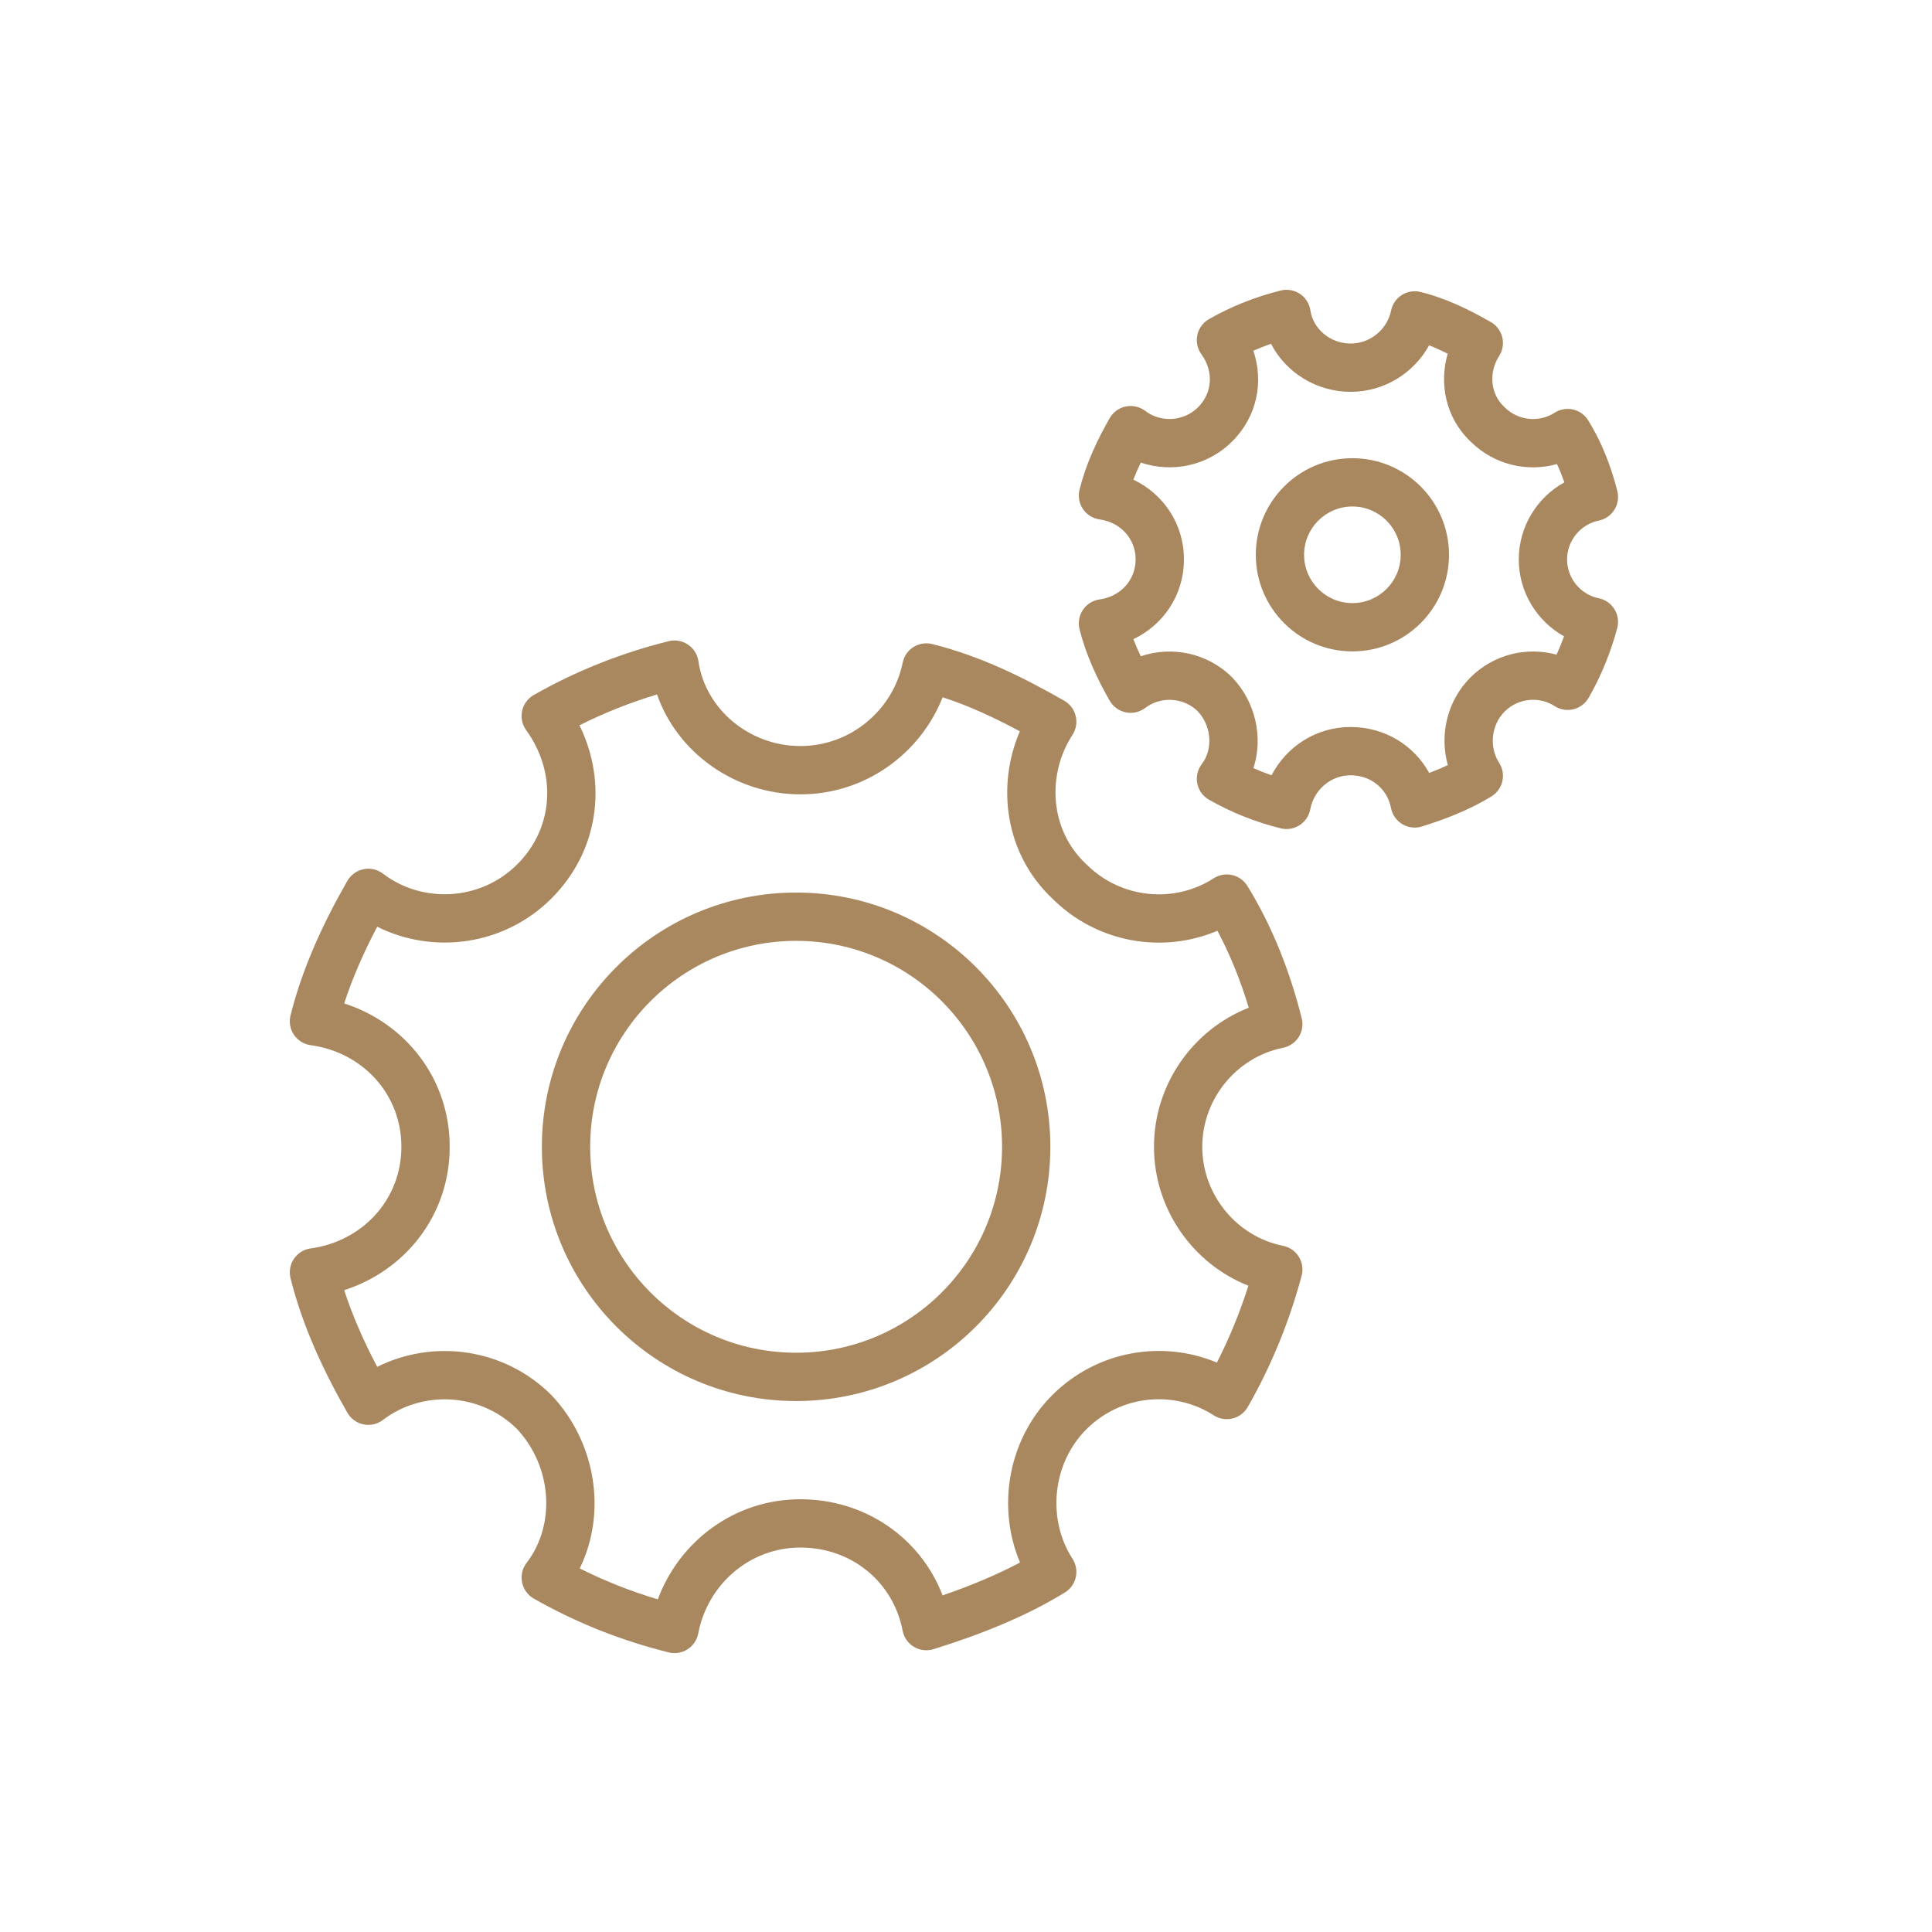 <svg width="80" height="80" viewBox="0 0 80 80" fill="none" xmlns="http://www.w3.org/2000/svg">
<path fill-rule="evenodd" clip-rule="evenodd" d="M60 22.973C60 25.182 58.209 26.973 56 26.973C53.791 26.973 52 25.182 52 22.973C52 20.764 53.791 18.973 56 18.973C58.209 18.973 60 20.764 60 22.973ZM58 22.973C58 24.077 57.104 24.973 56 24.973C54.895 24.973 54 24.077 54 22.973C54 21.868 54.895 20.973 56 20.973C57.104 20.973 58 21.868 58 22.973Z" fill="#AA885F"/>
<path fill-rule="evenodd" clip-rule="evenodd" d="M53.83 12.17C54.065 12.328 54.222 12.578 54.262 12.858C54.368 13.601 55.067 14.225 55.926 14.225C56.76 14.225 57.449 13.616 57.6 12.864C57.654 12.596 57.815 12.361 58.045 12.215C58.276 12.069 58.557 12.024 58.822 12.09C59.92 12.363 60.858 12.838 61.729 13.334C61.969 13.47 62.141 13.699 62.206 13.966C62.271 14.234 62.223 14.516 62.073 14.747C61.641 15.414 61.711 16.309 62.279 16.84C62.287 16.848 62.295 16.855 62.302 16.863C62.87 17.428 63.737 17.501 64.372 17.091C64.598 16.946 64.873 16.897 65.135 16.956C65.397 17.016 65.624 17.178 65.765 17.407C66.31 18.289 66.708 19.289 66.97 20.335C67.037 20.6 66.991 20.882 66.845 21.113C66.699 21.344 66.464 21.505 66.195 21.559C65.455 21.707 64.889 22.38 64.889 23.164C64.889 23.949 65.455 24.622 66.195 24.77C66.466 24.824 66.703 24.988 66.849 25.223C66.995 25.457 67.037 25.742 66.966 26.009C66.704 26.99 66.31 27.973 65.782 28.894C65.645 29.132 65.417 29.304 65.151 29.369C64.884 29.433 64.603 29.386 64.372 29.237C63.737 28.827 62.87 28.9 62.302 29.466C61.739 30.028 61.662 30.947 62.073 31.581C62.22 31.808 62.269 32.084 62.21 32.346C62.15 32.609 61.987 32.837 61.757 32.978C60.876 33.519 59.884 33.91 58.878 34.223C58.606 34.308 58.31 34.273 58.066 34.126C57.822 33.98 57.651 33.736 57.598 33.456C57.448 32.672 56.78 32.103 55.926 32.103C55.104 32.103 54.41 32.699 54.254 33.516C54.203 33.786 54.042 34.023 53.81 34.171C53.579 34.319 53.297 34.366 53.03 34.299C51.978 34.037 50.988 33.642 50.062 33.115C49.811 32.972 49.634 32.727 49.577 32.444C49.52 32.161 49.588 31.867 49.764 31.638C50.224 31.038 50.184 30.089 49.599 29.455C48.995 28.864 48.056 28.83 47.424 29.312C47.195 29.487 46.901 29.555 46.619 29.497C46.337 29.44 46.093 29.264 45.95 29.015C45.441 28.127 44.973 27.137 44.701 26.054C44.632 25.778 44.684 25.486 44.843 25.25C45.002 25.015 45.255 24.858 45.536 24.82C46.4 24.702 47.024 24.015 47.024 23.164C47.024 22.313 46.4 21.626 45.536 21.509C45.255 21.471 45.002 21.314 44.843 21.078C44.684 20.843 44.632 20.551 44.701 20.275C44.973 19.192 45.441 18.201 45.95 17.314C46.093 17.064 46.337 16.888 46.619 16.831C46.901 16.774 47.195 16.842 47.424 17.016C48.06 17.502 49.007 17.464 49.61 16.863C50.203 16.271 50.263 15.381 49.747 14.669C49.581 14.439 49.52 14.149 49.58 13.871C49.64 13.593 49.815 13.354 50.062 13.214C50.988 12.686 51.978 12.292 53.03 12.03C53.304 11.961 53.595 12.012 53.83 12.17ZM51.899 14.523C52.331 15.798 52.064 17.24 51.022 18.279C49.99 19.308 48.51 19.587 47.238 19.154C47.125 19.388 47.022 19.624 46.93 19.861C48.158 20.446 49.024 21.673 49.024 23.164C49.024 24.656 48.158 25.883 46.93 26.467C47.022 26.705 47.125 26.941 47.238 27.175C48.51 26.742 49.99 27.021 51.022 28.05C51.03 28.057 51.037 28.065 51.044 28.073C51.986 29.073 52.316 30.53 51.902 31.806C52.146 31.915 52.396 32.014 52.651 32.102C53.267 30.923 54.487 30.103 55.926 30.103C57.328 30.103 58.549 30.853 59.179 32.007C59.448 31.905 59.705 31.797 59.951 31.681C59.603 30.436 59.916 29.021 60.89 28.05C61.857 27.086 63.226 26.771 64.453 27.108C64.567 26.858 64.671 26.605 64.764 26.349C63.642 25.724 62.889 24.52 62.889 23.164C62.889 21.804 63.647 20.596 64.776 19.974C64.684 19.711 64.582 19.458 64.47 19.216C63.243 19.56 61.872 19.25 60.902 18.291C59.85 17.298 59.588 15.875 59.946 14.645C59.69 14.517 59.435 14.401 59.177 14.3C58.552 15.43 57.341 16.225 55.926 16.225C54.523 16.225 53.244 15.432 52.63 14.234C52.381 14.321 52.138 14.418 51.899 14.523Z" fill="#AA885F"/>
<path fill-rule="evenodd" clip-rule="evenodd" d="M43.493 47.486C43.493 53.3 38.78 58.014 32.966 58.014C27.151 58.014 22.438 53.3 22.438 47.486C22.438 41.672 27.151 36.959 32.966 36.959C38.78 36.959 43.493 41.672 43.493 47.486ZM41.493 47.486C41.493 52.196 37.675 56.014 32.966 56.014C28.256 56.014 24.438 52.196 24.438 47.486C24.438 42.777 28.256 38.959 32.966 38.959C37.675 38.959 41.493 42.777 41.493 47.486Z" fill="#AA885F"/>
<path fill-rule="evenodd" clip-rule="evenodd" d="M28.92 27.379C28.88 27.099 28.723 26.849 28.488 26.691C28.253 26.533 27.963 26.482 27.688 26.55C25.706 27.044 23.843 27.787 22.103 28.778C21.856 28.919 21.68 29.158 21.62 29.436C21.56 29.713 21.621 30.003 21.788 30.234C23.059 31.989 22.942 34.271 21.418 35.791C19.884 37.32 17.483 37.416 15.858 36.176C15.629 36.002 15.335 35.934 15.053 35.992C14.771 36.049 14.527 36.225 14.384 36.474C13.41 38.173 12.534 40.034 12.03 42.045C11.961 42.321 12.012 42.613 12.172 42.849C12.331 43.084 12.584 43.241 12.865 43.279C15.009 43.57 16.621 45.301 16.621 47.486C16.621 49.671 15.009 51.402 12.865 51.694C12.584 51.732 12.331 51.888 12.172 52.124C12.012 52.359 11.961 52.652 12.03 52.928C12.534 54.939 13.41 56.799 14.384 58.498C14.527 58.748 14.771 58.924 15.053 58.981C15.335 59.038 15.629 58.971 15.858 58.796C17.479 57.56 19.872 57.652 21.406 59.17C22.865 60.732 23.02 63.132 21.804 64.717C21.628 64.946 21.56 65.24 21.618 65.523C21.675 65.807 21.852 66.051 22.103 66.194C23.843 67.186 25.706 67.928 27.688 68.422C27.955 68.489 28.237 68.443 28.469 68.294C28.7 68.147 28.86 67.91 28.912 67.64C29.301 65.605 31.042 64.081 33.144 64.081C35.278 64.081 36.992 65.519 37.375 67.522C37.428 67.801 37.599 68.045 37.843 68.192C38.087 68.338 38.383 68.373 38.655 68.289C40.592 67.685 42.456 66.947 44.094 65.942C44.324 65.801 44.487 65.573 44.546 65.31C44.605 65.047 44.556 64.771 44.41 64.545C43.358 62.925 43.552 60.613 44.988 59.181C46.428 57.746 48.632 57.557 50.257 58.605C50.487 58.754 50.769 58.801 51.035 58.736C51.302 58.671 51.53 58.5 51.666 58.262C52.66 56.529 53.403 54.676 53.898 52.825C53.969 52.558 53.927 52.273 53.781 52.038C53.635 51.803 53.398 51.64 53.127 51.586C51.223 51.206 49.784 49.488 49.784 47.486C49.784 45.484 51.223 43.767 53.127 43.387C53.395 43.333 53.63 43.172 53.777 42.941C53.923 42.71 53.968 42.428 53.901 42.163C53.407 40.189 52.66 38.319 51.65 36.683C51.508 36.454 51.281 36.292 51.019 36.233C50.757 36.173 50.482 36.222 50.257 36.368C48.632 37.416 46.428 37.227 44.988 35.791L44.98 35.783L44.965 35.769C43.465 34.367 43.337 32.08 44.41 30.428C44.559 30.197 44.607 29.914 44.542 29.647C44.477 29.38 44.305 29.151 44.066 29.014C42.38 28.054 40.627 27.174 38.599 26.668C38.334 26.602 38.053 26.648 37.822 26.794C37.591 26.94 37.43 27.174 37.377 27.442C36.993 29.355 35.257 30.892 33.144 30.892C31.005 30.892 29.201 29.339 28.92 27.379ZM22.83 37.207C24.814 35.229 25.154 32.386 23.994 30.033C25.019 29.518 26.089 29.092 27.206 28.756C28.055 31.189 30.455 32.892 33.144 32.892C35.852 32.892 38.124 31.18 39.032 28.872C40.137 29.231 41.179 29.717 42.229 30.282C41.262 32.536 41.595 35.347 43.587 37.219C45.439 39.056 48.153 39.499 50.411 38.541C50.933 39.521 51.366 40.593 51.708 41.727C49.404 42.633 47.784 44.897 47.784 47.486C47.784 50.07 49.397 52.331 51.693 53.239C51.35 54.32 50.915 55.391 50.389 56.422C48.13 55.474 45.422 55.924 43.576 57.765C41.72 59.615 41.275 62.421 42.237 64.7C41.256 65.221 40.18 65.666 39.031 66.061C38.117 63.685 35.832 62.081 33.144 62.081C30.411 62.081 28.132 63.82 27.238 66.226C26.113 65.889 25.036 65.462 24.005 64.945C25.142 62.624 24.669 59.72 22.852 57.788L22.835 57.771L22.83 57.765C20.862 55.803 17.931 55.444 15.62 56.598C15.078 55.571 14.606 54.513 14.252 53.423C16.771 52.616 18.621 50.329 18.621 47.486C18.621 44.643 16.771 42.357 14.252 41.55C14.606 40.459 15.078 39.402 15.62 38.374C17.931 39.528 20.862 39.17 22.83 37.207Z" fill="#AA885F"/>
</svg>
